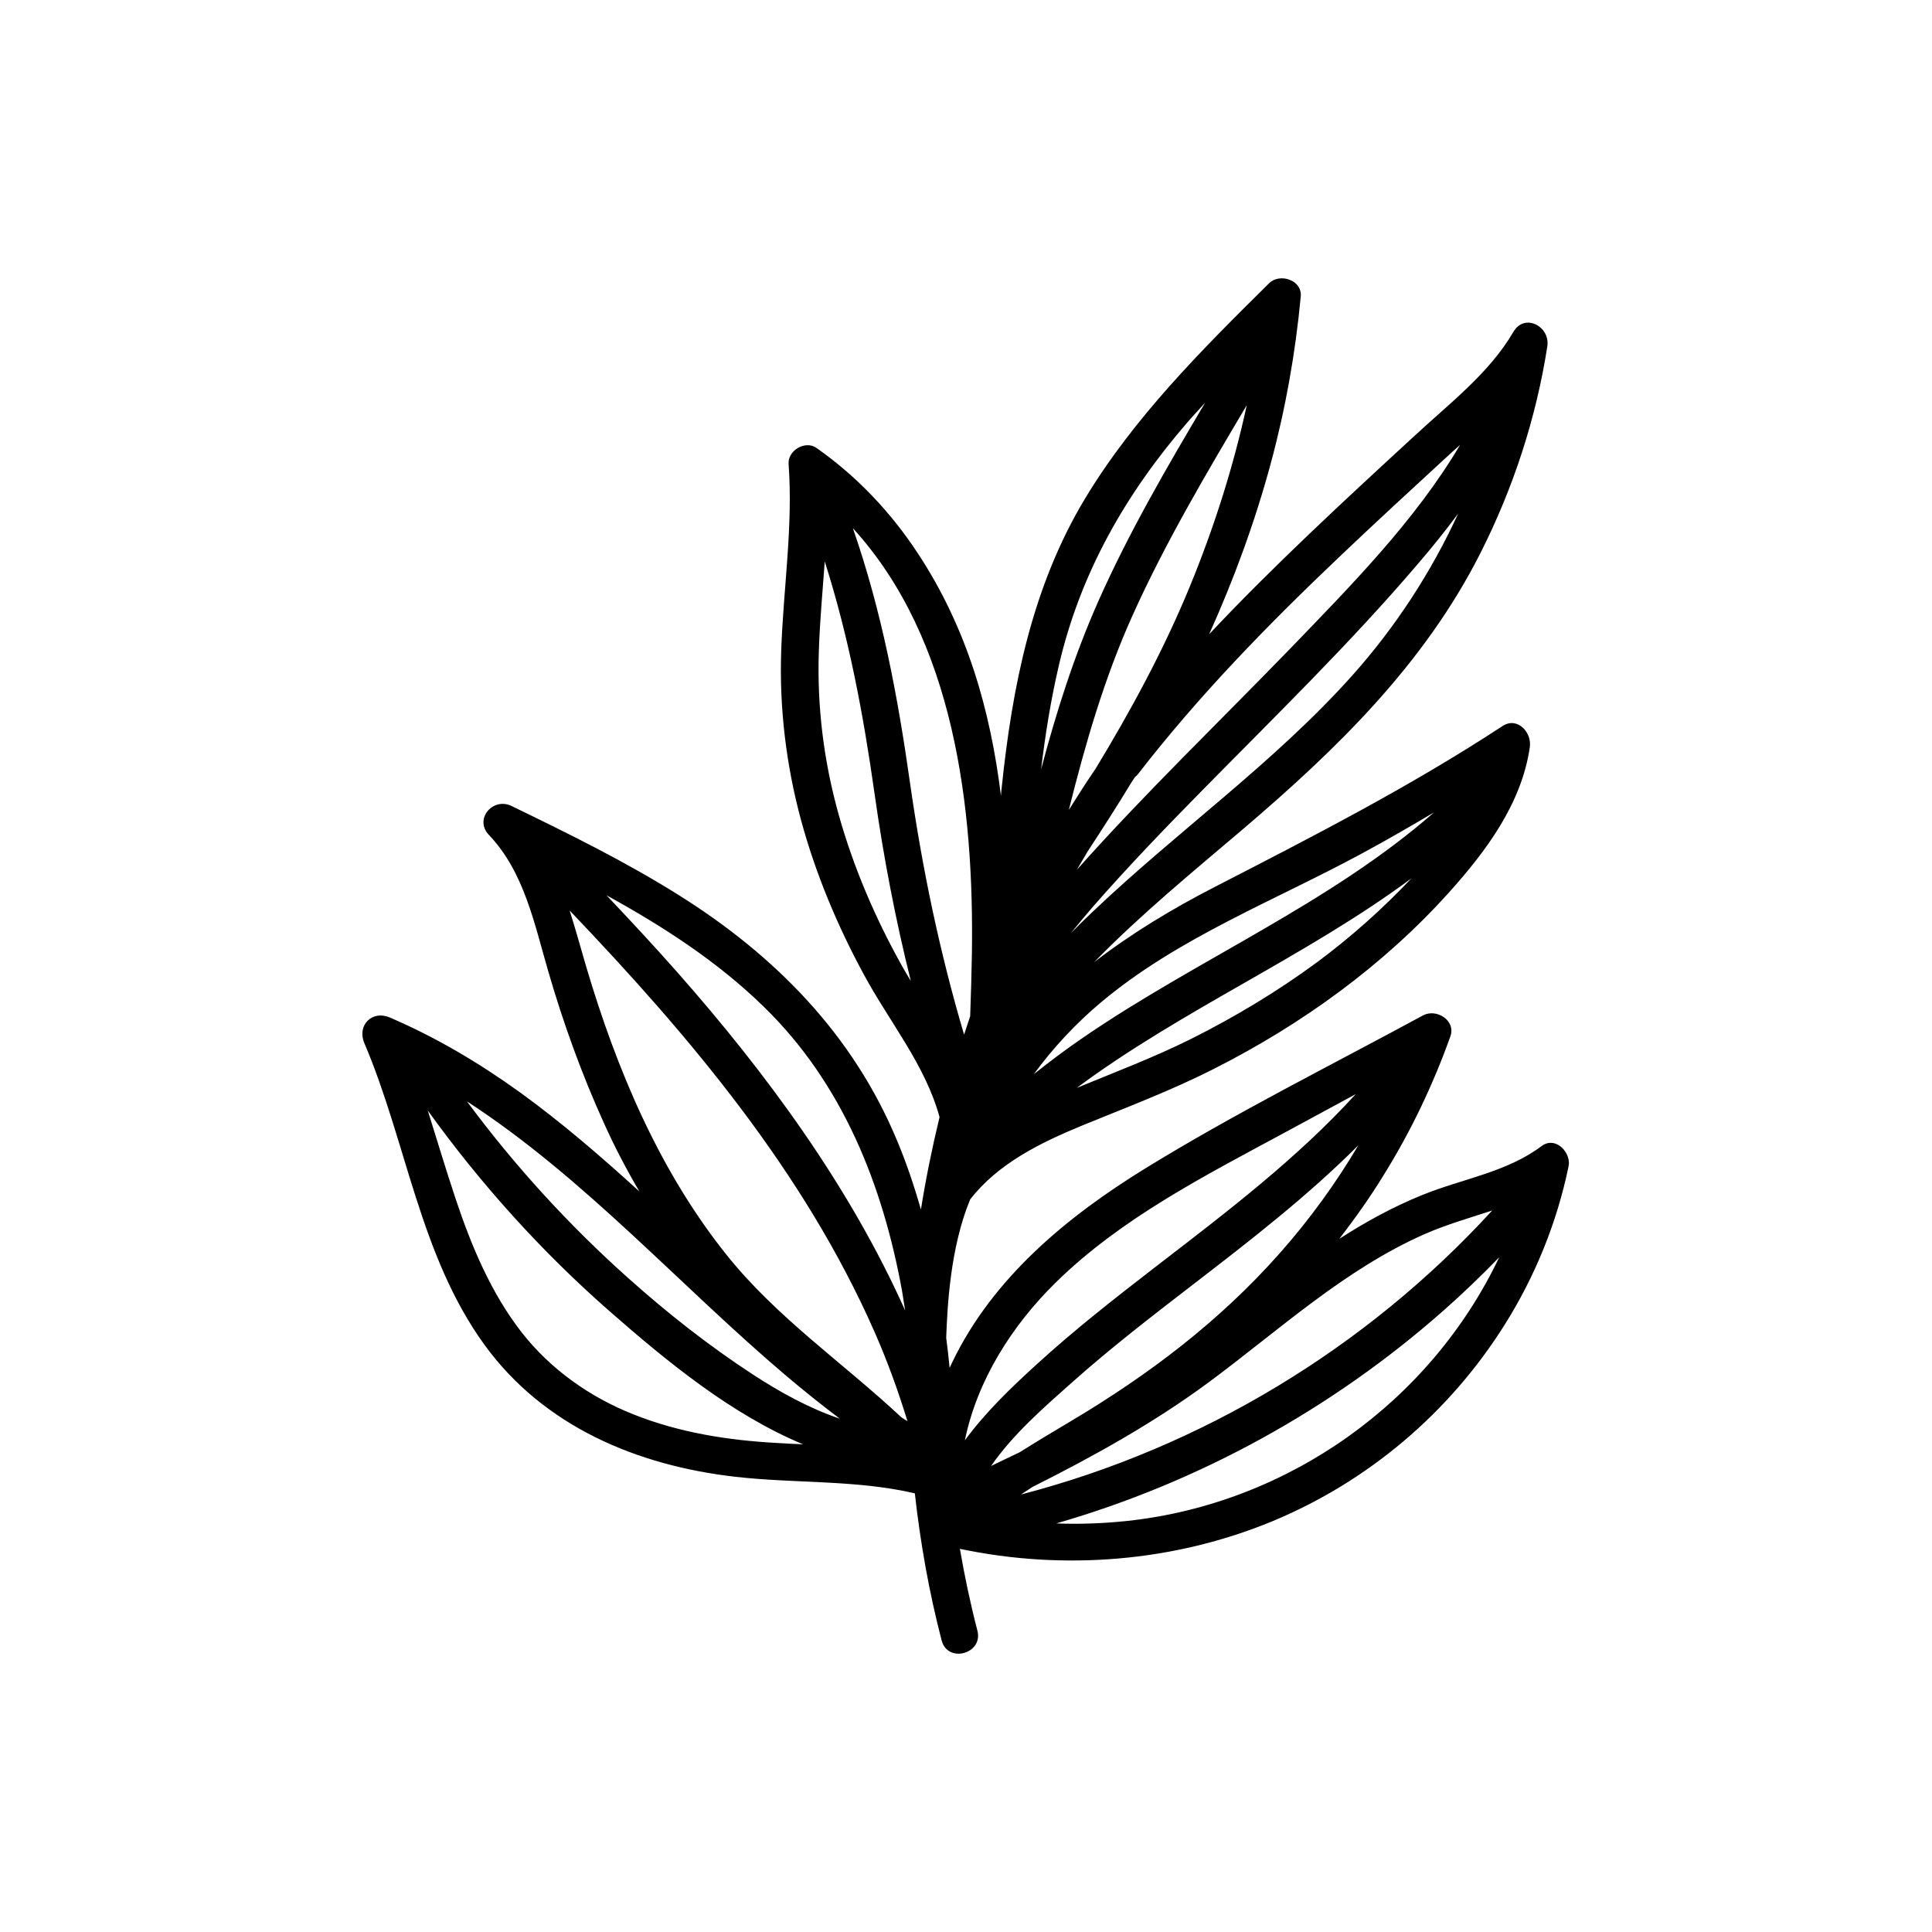<?xml version="1.0" encoding="UTF-8"?>
<!-- Uploaded to: ICON Repo, www.svgrepo.com, Generator: ICON Repo Mixer Tools -->
<svg fill="#000000" width="800px" height="800px" version="1.1" viewBox="144 144 512 512" xmlns="http://www.w3.org/2000/svg">
 <path d="m552.55 447.71c-9.32 7.004-21.059 8.664-31.691 13-7.707 3.125-14.965 7.106-21.914 11.586 4.18-5.441 8.16-11.035 11.738-16.879 7.203-11.586 13.098-23.93 17.684-36.777 1.512-4.231-3.727-7.457-7.254-5.543-24.535 13.301-49.676 25.844-73.457 40.457-20.809 12.797-40.508 29.02-51.289 51.438-0.25 0.504-0.453 1.008-0.707 1.512-0.25-2.672-0.555-5.289-0.906-7.961 0.301-8.262 1.059-23.93 6.348-36.676 7.356-9.523 18.691-15.062 29.574-19.547 11.789-4.836 23.629-9.27 35.016-15.062 23.227-11.738 44.789-27.305 62.219-46.652 9.926-11.035 19.348-23.629 21.512-38.641 0.555-3.828-3.273-8.16-7.254-5.543-24.586 16.121-50.48 29.371-76.527 42.773-11.234 5.793-21.914 12.242-31.691 19.801 12.293-12.594 26.047-23.879 39.449-35.266 24.836-21.16 48.012-43.68 62.926-73.152 8.715-17.23 14.762-35.719 17.734-54.816 0.805-5.188-5.996-8.969-9.02-3.777-6.297 10.832-16.93 18.941-25.996 27.355-9.473 8.715-18.941 17.434-28.215 26.301-9.02 8.613-17.887 17.383-26.398 26.449 6.602-14.66 12.141-29.773 16.324-45.242 3.93-14.508 6.551-29.32 7.961-44.285 0.402-4.383-5.594-6.297-8.414-3.477-17.836 17.633-35.871 35.621-48.871 57.234-13.957 23.277-19.195 49.727-21.965 76.379-0.102 0.754-0.152 1.461-0.203 2.215-2.769-22.621-8.969-44.438-21.965-64.184-7.203-10.984-16.172-20.453-26.902-28.012-2.973-2.117-7.656 0.656-7.406 4.231 1.211 16.625-1.41 33.051-1.965 49.625-0.504 15.062 1.309 30.129 5.238 44.688 3.879 14.309 9.672 28.113 16.727 41.109 6.699 12.395 16.273 23.93 20 37.684-1.965 8.113-3.629 16.273-4.938 24.484-1.762-6.195-3.828-12.344-6.348-18.34-11.637-27.961-32.195-48.871-57.586-64.84-14.258-8.969-29.422-16.426-44.586-23.781-4.938-2.367-9.977 3.527-5.945 7.707 9.32 9.773 12.043 23.578 15.719 36.172 3.981 13.703 8.816 27.105 14.711 40.102 2.82 6.297 5.996 12.344 9.422 18.188-10.176-9.27-20.555-18.238-31.691-26.301-10.781-7.758-22.219-14.559-34.461-19.801-4.684-2.016-8.715 2.066-6.75 6.75 11.234 26.348 14.66 56.227 31.789 79.902 15.719 21.715 40.508 32.094 66.555 35.066 15.82 1.812 31.941 0.754 47.559 4.383 1.461 13.148 3.777 26.199 7.106 38.996 1.613 6.144 11.082 3.527 9.473-2.621-1.863-7.152-3.375-14.359-4.637-21.664 27.508 5.793 56.629 3.477 82.676-7.254 25.441-10.531 47.004-28.766 61.668-52.094 8.062-12.797 13.855-27.055 16.93-41.867 0.91-3.668-3.371-8.305-7.102-5.531zm-59.5-48.719c-10.531 7.758-21.766 14.508-33.453 20.355-9.824 4.887-20.051 8.766-30.23 12.949 27.91-20.758 60.66-34.762 88.672-55.52-7.656 8.105-16.02 15.562-24.988 22.215zm-57.383 10.73c20.402-17.18 45.996-26.953 69.273-39.551 6.449-3.477 12.797-7.152 19.094-10.883-27.66 24.234-62.676 38.895-92.953 59.652-4.484 3.074-8.867 6.348-13.098 9.723 5.09-6.953 11.035-13.352 17.684-18.941zm66.605-86.605c-20.758 23.176-46.352 41.211-68.82 62.625-1.914 1.812-3.828 3.68-5.691 5.594 1.914-2.367 3.879-4.734 5.844-7.004 9.168-10.48 18.793-20.504 28.566-30.43 19.598-19.949 39.699-39.449 57.836-60.758 3.629-4.231 7.106-8.566 10.43-13.047-7.156 15.562-16.629 30.121-28.164 43.02zm-3.277-31.59c9.32-8.867 18.793-17.582 28.266-26.301 1.211-1.109 2.418-2.215 3.68-3.324-11.941 20.152-29.02 37.383-45.09 54.059-18.844 19.445-38.441 38.289-56.477 58.543 0.906-1.613 1.914-3.176 2.82-4.785 3.981-6.098 7.91-12.191 11.688-18.438 0.301-0.453 0.605-0.906 0.906-1.359 0.301-0.25 0.605-0.504 0.855-0.855 16.07-20.762 34.359-39.5 53.352-57.539zm-39.699 7.961c-6.953 16.879-15.617 32.848-25.039 48.367-2.418 3.527-4.734 7.152-7.004 10.781 4.383-17.582 9.422-34.965 16.879-51.539 8.664-19.246 19.496-37.535 30.277-55.723-3.574 16.473-8.715 32.547-15.113 48.113zm-0.605-43.578c1.512-1.762 3.125-3.426 4.684-5.188-10.227 17.23-20.305 34.562-28.414 52.852-6.348 14.359-11.082 29.27-15.062 44.336 1.109-9.219 2.57-18.391 4.684-27.457 5.695-24.543 17.688-45.551 34.109-64.543zm-112.35 154.82c20.906 20.305 31.59 47.207 36.727 75.469 0.301 1.715 0.504 3.426 0.805 5.09-14.762-32.949-36.625-62.723-60.508-89.777-6.098-6.902-12.344-13.602-18.641-20.254 14.914 8.211 29.324 17.48 41.617 29.473zm3.676 115.68c-13.047-0.707-25.895-2.719-38.09-7.559-11.586-4.586-22.016-11.941-29.727-21.816-8.062-10.379-13.25-22.773-17.383-35.117-2.621-7.859-4.988-15.77-7.457-23.629 14.055 19.547 30.277 37.535 48.418 53.402 14.965 13.098 32.043 27.156 51.035 35.066-2.312-0.098-4.578-0.199-6.797-0.348zm-6.547-18.188c-11.586-7.559-22.52-16.172-32.848-25.391-15.871-14.156-30.23-29.875-42.875-46.953 31.137 20.203 56.426 48.871 84.691 72.801 4.586 3.879 9.32 7.656 14.105 11.285-8.164-2.777-15.82-7.008-23.074-11.742zm39.348 11.332c-15.367-14.359-33-26.398-46.25-42.977-17.836-22.27-29.172-49.223-37.23-76.43-1.461-4.938-2.82-9.977-4.383-14.863 31.891 33.402 62.07 69.121 80.812 111.7 3.375 7.656 6.246 15.566 8.715 23.629-0.609-0.348-1.16-0.699-1.664-1.055zm0.199-119.6c-7.055-12.645-12.797-25.996-16.727-39.953-3.981-14.207-5.793-28.719-5.289-43.43 0.25-7.961 1.008-15.871 1.562-23.781 6.398 20.051 10.227 40.508 13.199 61.516 2.367 16.777 5.543 33.352 9.621 49.676-0.805-1.359-1.609-2.668-2.367-4.027zm2.168-48.316c-3.273-23.176-7.508-45.645-15.164-67.66 26.953 29.523 32.145 74.16 31.539 112.95-0.102 5.441-0.25 10.883-0.453 16.375-0.555 1.613-1.059 3.273-1.613 4.887-6.449-21.766-11.086-43.984-14.309-66.555zm38.691 132.15c17.332-16.977 39.348-28.164 60.508-39.598 6.297-3.426 12.594-6.801 18.895-10.227-15.668 17.18-34.309 31.336-52.699 45.492-10.883 8.414-21.766 16.879-31.941 26.199-6.75 6.144-13.504 12.645-18.941 20.051 3.273-15.922 12.492-30.48 24.18-41.918zm-17.23 48.719c5.793-8.414 14.105-15.617 21.41-22.117 10.176-9.07 20.957-17.383 31.738-25.695 15.266-11.738 30.582-23.578 44.184-37.18-5.996 10.125-12.949 19.699-20.758 28.516-15.973 18.086-34.762 32.293-55.418 44.586-4.586 2.719-9.117 5.441-13.602 8.262-2.516 1.211-5.035 2.371-7.555 3.629zm10.984 5.543c16.172-8.113 31.992-16.879 46.602-27.66 18.59-13.754 35.973-29.926 57.332-39.348 5.742-2.519 11.891-4.281 17.887-6.246-33.402 36.477-77.031 62.824-124.89 75.27 1.008-0.656 2.016-1.359 3.074-2.016zm25.09 9.016c-6.246 0.656-12.543 0.906-18.793 0.656 37.785-10.883 73.004-30.277 102.52-56.324 5.141-4.535 10.078-9.27 14.863-14.207-18.137 38.137-55.672 65.242-98.594 69.875z"/>
</svg>